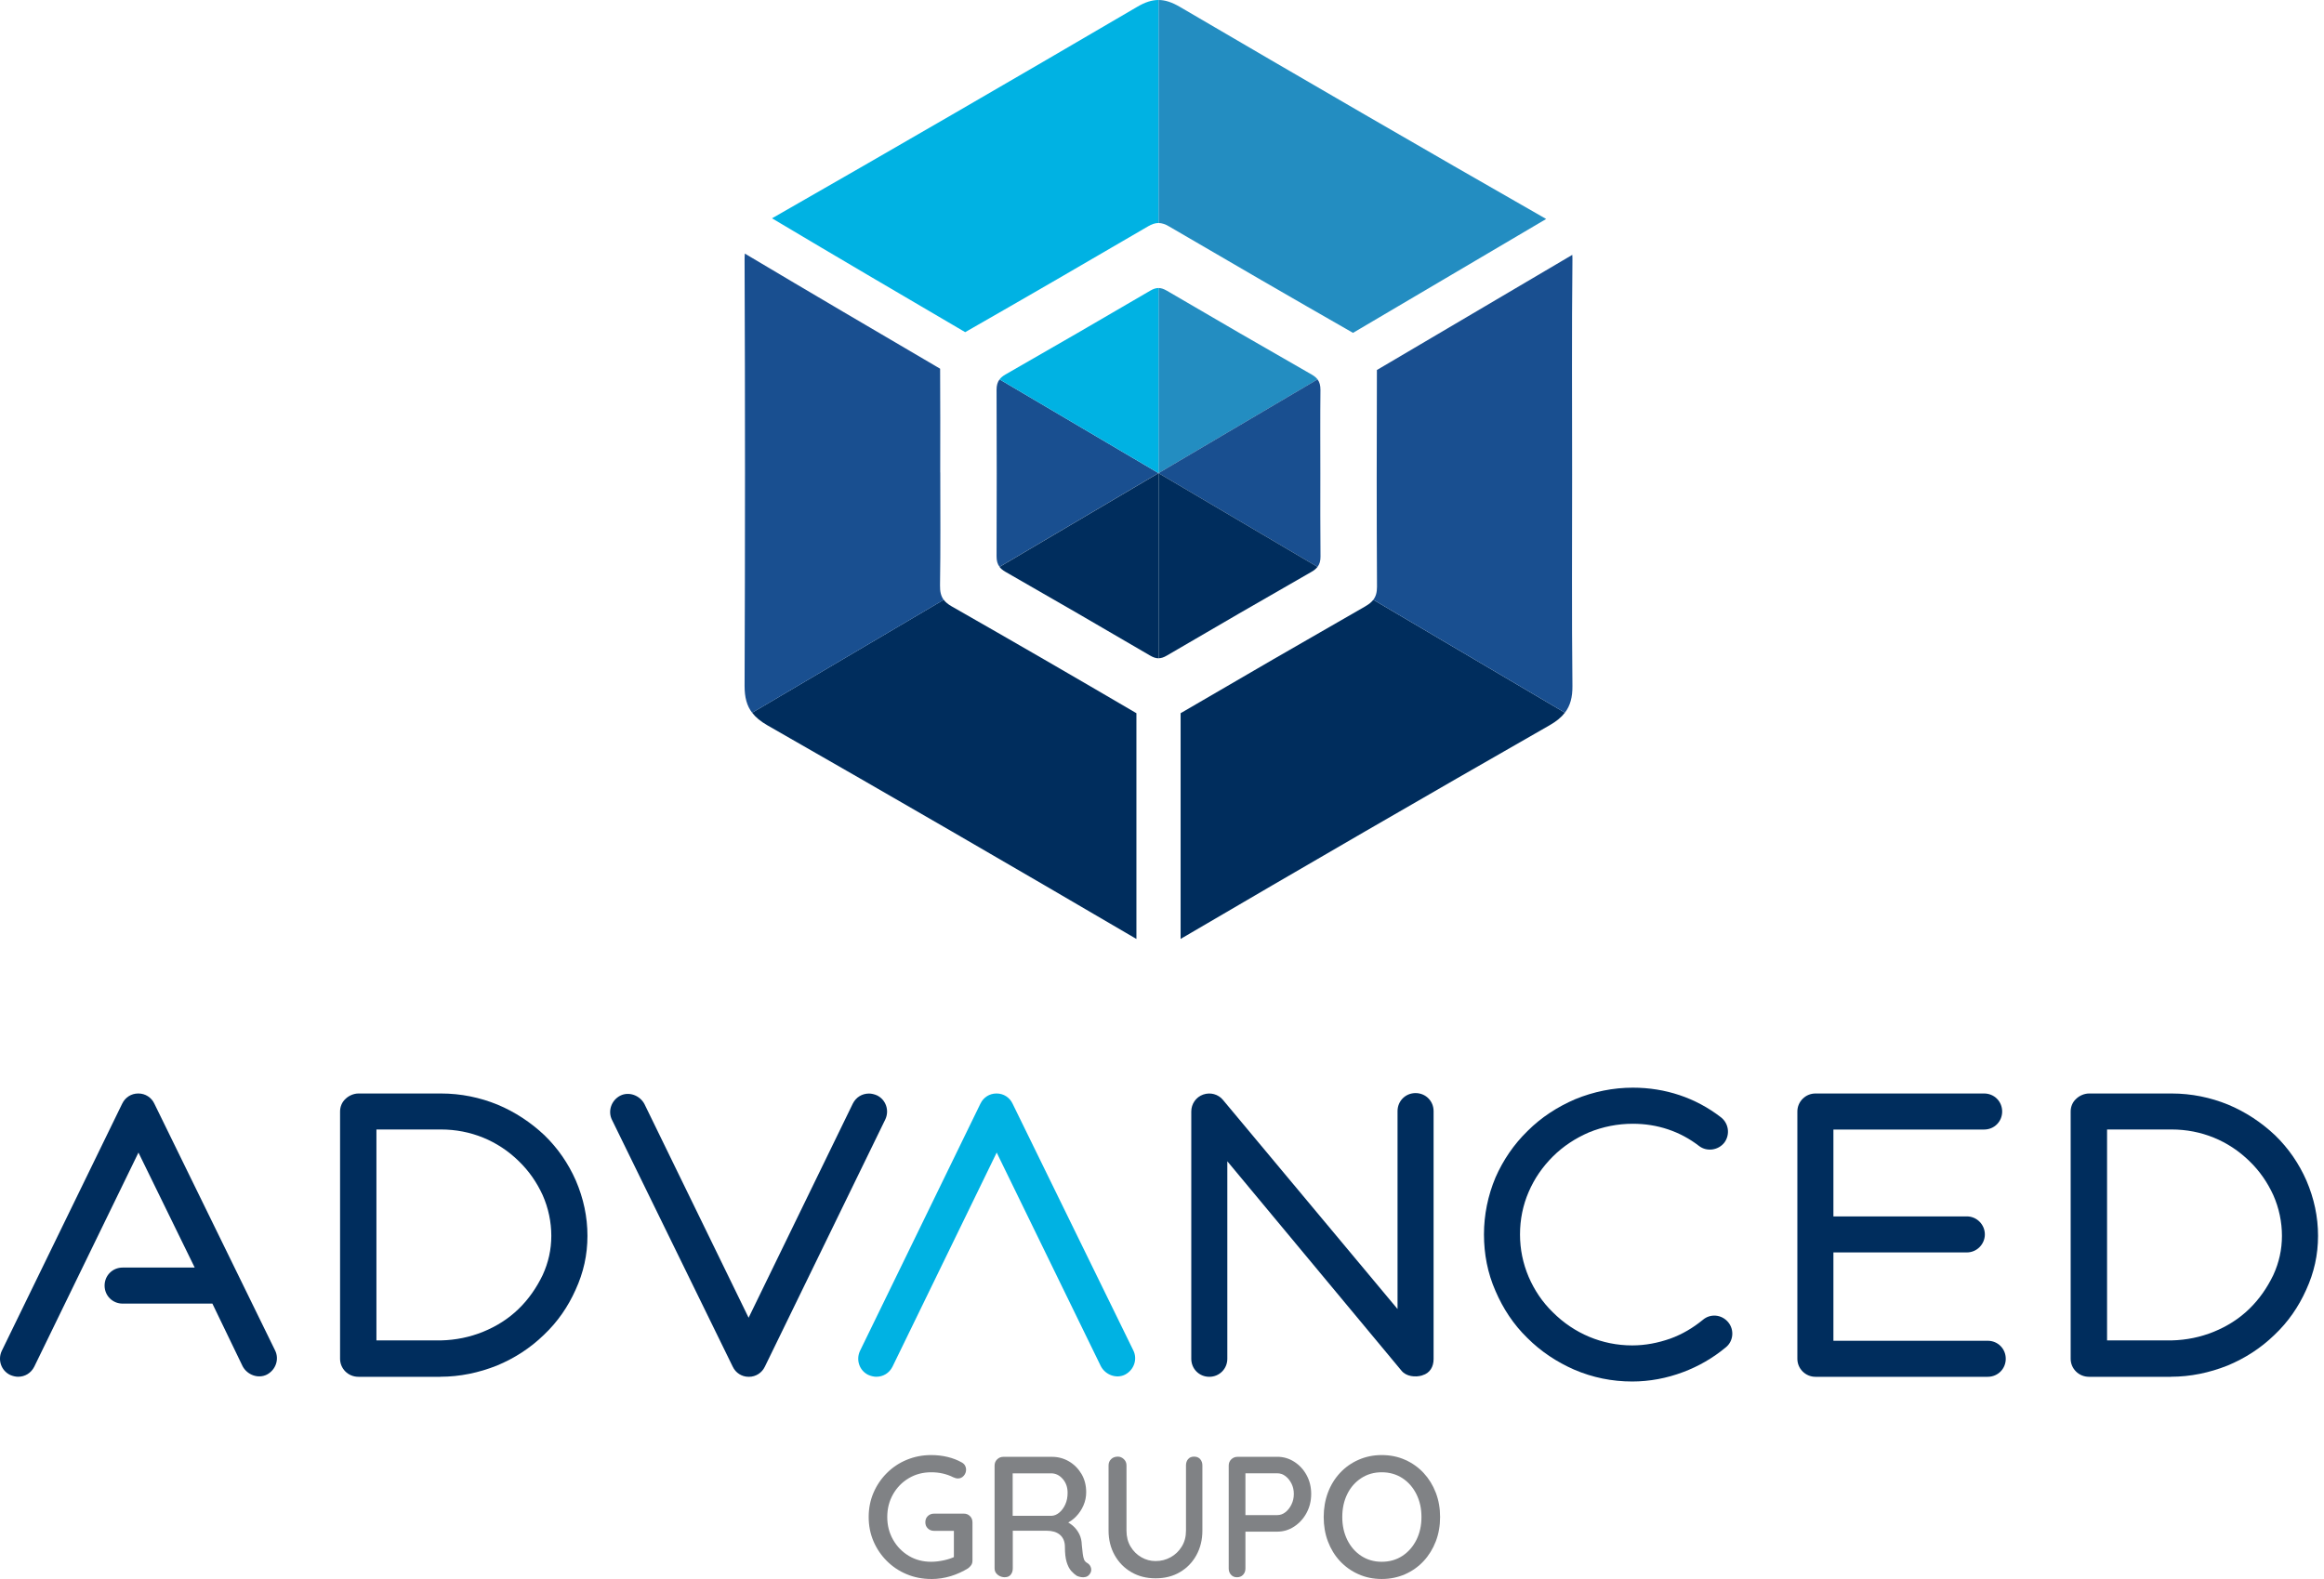 <svg width="206" height="140" viewBox="0 0 206 140" fill="none" xmlns="http://www.w3.org/2000/svg">
<path d="M102.693 41.948L116.789 33.637C116.663 33.475 116.497 33.336 116.264 33.206C111.974 30.756 107.697 28.274 103.429 25.774C103.159 25.617 102.926 25.536 102.693 25.536V41.948Z" fill="#238DC1"/>
<path d="M102.693 41.949L88.601 33.637C88.417 33.88 88.336 34.171 88.336 34.557C88.354 39.48 88.354 44.404 88.336 49.327C88.336 49.717 88.412 50.009 88.601 50.256L102.693 41.944V41.949Z" fill="#194F90"/>
<path d="M102.693 25.536C102.459 25.536 102.226 25.613 101.961 25.77C97.693 28.269 93.416 30.747 89.126 33.202C88.897 33.332 88.726 33.475 88.601 33.637L102.693 41.948V25.536Z" fill="#00B2E3"/>
<path d="M88.596 50.26C88.718 50.422 88.888 50.561 89.117 50.695C93.407 53.15 97.684 55.627 101.952 58.127C102.222 58.284 102.455 58.365 102.688 58.365V41.953L88.596 50.264V50.26Z" fill="#002D5D"/>
<path d="M117.036 41.998C117.036 39.521 117.018 37.044 117.045 34.566C117.045 34.176 116.973 33.884 116.785 33.637L102.688 41.949L116.785 50.26C116.973 50.018 117.054 49.726 117.05 49.336C117.023 46.89 117.036 44.444 117.036 41.998Z" fill="#194F90"/>
<path d="M102.693 41.949V58.361C102.926 58.361 103.16 58.284 103.424 58.127C107.692 55.628 111.969 53.15 116.26 50.695C116.489 50.565 116.659 50.422 116.785 50.26L102.688 41.949H102.693Z" fill="#002D5D"/>
<path d="M121.044 53.747C115.564 56.884 110.098 60.048 104.65 63.234V83.246C115.524 76.873 126.429 70.549 137.366 64.298C137.954 63.961 138.394 63.602 138.713 63.189L121.731 53.177C121.569 53.388 121.345 53.572 121.039 53.747H121.044Z" fill="#002D5D"/>
<path d="M139.354 42.074C139.354 35.741 139.314 29.409 139.381 23.076C139.381 22.91 139.381 22.749 139.368 22.596L122.049 32.806C122.027 39.211 122.022 45.615 122.058 52.019C122.058 52.522 121.959 52.881 121.73 53.177L138.713 63.189C139.193 62.565 139.39 61.816 139.381 60.82C139.314 54.568 139.354 48.316 139.354 42.069V42.074Z" fill="#194F90"/>
<path d="M119.931 29.512L137.052 19.415C126.191 13.208 115.371 6.929 104.578 0.606C103.891 0.206 103.294 0 102.693 0V19.774C102.985 19.774 103.276 19.872 103.617 20.07C109.039 23.243 114.478 26.393 119.931 29.512Z" fill="#238DC1"/>
<path d="M100.817 0.597C90.051 6.902 79.257 13.163 68.432 19.356C74.244 22.821 79.971 26.178 85.554 29.45C90.971 26.353 96.37 23.22 101.755 20.074C102.096 19.872 102.392 19.774 102.688 19.774V0C102.092 0 101.499 0.197 100.817 0.597Z" fill="#00B2E3"/>
<path d="M68.006 64.298C78.948 70.554 89.858 76.878 100.732 83.25V63.234C95.288 60.044 89.826 56.88 84.347 53.756C84.037 53.577 83.808 53.392 83.651 53.177L66.669 63.19C66.983 63.602 67.423 63.962 68.006 64.298Z" fill="#002D5D"/>
<path d="M83.341 41.881C83.341 38.816 83.355 35.755 83.332 32.69C77.691 29.382 71.897 25.985 66.022 22.484C66.004 22.668 66 22.866 66 23.072C66.049 35.656 66.049 48.236 66 60.82C66 61.816 66.193 62.57 66.669 63.194L83.651 53.181C83.4 52.845 83.314 52.441 83.323 51.898C83.377 48.559 83.346 45.224 83.346 41.885L83.341 41.881Z" fill="#194F90"/>
<path d="M10.837 97.845C11.093 97.302 11.636 96.951 12.242 96.951H12.273C12.879 96.951 13.422 97.302 13.678 97.845L24.386 119.736C24.768 120.504 24.449 121.464 23.65 121.877C22.883 122.259 21.922 121.909 21.509 121.141L18.826 115.581H10.869C9.976 115.581 9.271 114.876 9.271 113.983C9.271 113.09 9.976 112.385 10.869 112.385H17.259L12.273 102.189L3.037 121.173C2.75 121.747 2.207 122.066 1.601 122.066C1.377 122.066 1.121 122.003 0.897 121.904C0.098 121.518 -0.221 120.562 0.161 119.763L10.837 97.84V97.845Z" fill="#002D5D"/>
<path d="M67.793 121.177C67.537 121.72 66.994 122.07 66.388 122.07H66.357C65.751 122.07 65.208 121.72 64.952 121.177L54.244 99.285C53.863 98.518 54.181 97.557 54.98 97.144C55.748 96.758 56.708 97.113 57.121 97.88L66.357 116.833L75.593 97.849C75.88 97.275 76.423 96.956 77.029 96.956C77.254 96.956 77.509 97.019 77.734 97.117C78.533 97.503 78.851 98.459 78.47 99.258L67.793 121.181V121.177Z" fill="#002D5D"/>
<path d="M86.911 97.845C87.167 97.302 87.71 96.951 88.316 96.951H88.347C88.953 96.951 89.496 97.302 89.752 97.845L100.46 119.736C100.842 120.504 100.523 121.464 99.724 121.877C98.957 122.263 97.996 121.909 97.584 121.141L88.347 102.189L79.111 121.173C78.824 121.747 78.281 122.066 77.675 122.066C77.451 122.066 77.195 122.003 76.971 121.904C76.172 121.523 75.853 120.562 76.235 119.763L86.911 97.84V97.845Z" fill="#00B2E3"/>
<path d="M39.026 122.07H31.773C30.844 122.07 30.144 121.334 30.144 120.472V98.549C30.144 98.132 30.306 97.719 30.624 97.432C30.912 97.144 31.36 96.951 31.773 96.951H39.093C40.852 96.951 42.544 97.302 44.111 97.943C45.645 98.585 47.05 99.51 48.266 100.658C49.447 101.807 50.376 103.149 51.049 104.684C51.718 106.25 52.072 107.879 52.072 109.571C52.072 111.263 51.722 112.83 51.017 114.364C50.344 115.868 49.42 117.21 48.203 118.359C46.987 119.539 45.583 120.437 44.048 121.074C42.45 121.711 40.754 122.066 39.03 122.066H39.026V122.07ZM33.367 118.843H39.089C40.399 118.812 41.647 118.556 42.827 118.076C44.007 117.596 45.066 116.927 45.959 116.061C46.853 115.199 47.557 114.176 48.1 113.054C48.612 111.937 48.868 110.788 48.868 109.571C48.868 108.355 48.612 107.112 48.1 105.959C47.589 104.841 46.884 103.818 45.991 102.956C44.137 101.134 41.709 100.142 39.089 100.142H33.367V118.839V118.843Z" fill="#002D5D"/>
<path d="M126.082 121.944C125.444 122.137 124.641 122.039 124.228 121.527L108.79 102.961V120.472C108.79 121.365 108.085 122.07 107.192 122.07C106.299 122.07 105.595 121.365 105.595 120.472V98.549C105.595 97.876 106.012 97.27 106.649 97.046C107.287 96.821 107.991 97.014 108.408 97.526L123.878 116.061V98.513C123.878 97.62 124.583 96.915 125.476 96.915C126.369 96.915 127.074 97.62 127.074 98.513V120.499C127.074 121.168 126.755 121.747 126.082 121.935V121.944Z" fill="#002D5D"/>
<path d="M144.679 122.487C142.889 122.487 141.165 122.137 139.532 121.433C137.997 120.759 136.592 119.835 135.376 118.619C134.16 117.434 133.235 116.029 132.562 114.463C131.857 112.865 131.539 111.169 131.539 109.445C131.539 107.722 131.889 105.994 132.562 104.397C133.235 102.862 134.191 101.457 135.407 100.272C136.624 99.056 138.06 98.132 139.626 97.458C141.255 96.79 142.983 96.435 144.738 96.435C147.614 96.435 150.298 97.328 152.538 99.056C153.242 99.599 153.368 100.591 152.856 101.295C152.313 102 151.29 102.126 150.617 101.614C148.925 100.304 146.91 99.635 144.738 99.635C143.396 99.635 142.085 99.891 140.838 100.402C139.657 100.914 138.567 101.619 137.642 102.543C136.718 103.468 136.013 104.491 135.502 105.676C134.99 106.856 134.734 108.135 134.734 109.445C134.734 110.756 134.99 112.004 135.502 113.215C136.013 114.396 136.718 115.45 137.642 116.348C139.527 118.233 142.023 119.287 144.675 119.287C145.855 119.287 146.977 119.063 148.063 118.682C149.118 118.3 150.078 117.726 150.94 117.021C151.613 116.447 152.6 116.541 153.175 117.214C153.749 117.887 153.655 118.91 152.982 119.453C151.833 120.409 150.554 121.145 149.181 121.657C147.74 122.2 146.21 122.487 144.675 122.487H144.679Z" fill="#002D5D"/>
<path d="M177.791 120.472C177.791 121.366 177.087 122.07 176.193 122.07H160.917C160.055 122.07 159.319 121.366 159.319 120.472V98.549C159.319 97.656 160.055 96.951 160.917 96.951H175.875C176.768 96.951 177.473 97.656 177.473 98.549C177.473 99.442 176.768 100.147 175.875 100.147H162.514V107.848H174.34C175.233 107.848 175.938 108.584 175.938 109.446C175.938 110.307 175.233 111.043 174.34 111.043H162.514V118.875H176.193C177.087 118.875 177.791 119.579 177.791 120.472Z" fill="#002D5D"/>
<path d="M192.426 122.07H185.173C184.245 122.07 183.544 121.334 183.544 120.472V98.549C183.544 98.132 183.706 97.719 184.025 97.432C184.312 97.144 184.761 96.951 185.173 96.951H192.493C194.252 96.951 195.944 97.302 197.511 97.943C199.046 98.585 200.45 99.51 201.666 100.658C202.847 101.807 203.776 103.149 204.449 104.684C205.118 106.25 205.472 107.879 205.472 109.571C205.472 111.263 205.122 112.83 204.418 114.364C203.744 115.868 202.82 117.21 201.604 118.359C200.387 119.539 198.983 120.437 197.448 121.074C195.85 121.711 194.154 122.066 192.43 122.066H192.426V122.07ZM186.771 118.843H192.493C193.804 118.812 195.051 118.556 196.232 118.076C197.412 117.596 198.471 116.927 199.364 116.061C200.257 115.199 200.962 114.176 201.505 113.054C202.017 111.937 202.272 110.788 202.272 109.571C202.272 108.355 202.017 107.112 201.505 105.959C200.993 104.841 200.293 103.818 199.396 102.956C197.542 101.134 195.114 100.142 192.493 100.142H186.771V118.839V118.843Z" fill="#002D5D"/>
<path d="M82.538 139.996C81.766 139.996 81.044 139.856 80.37 139.574C79.697 139.295 79.109 138.9 78.607 138.398C78.104 137.895 77.709 137.312 77.426 136.652C77.144 135.992 77 135.274 77 134.502C77 133.73 77.144 133.012 77.426 132.353C77.709 131.693 78.104 131.109 78.607 130.607C79.109 130.104 79.697 129.709 80.37 129.431C81.044 129.153 81.762 129.009 82.538 129.009C83.036 129.009 83.521 129.063 83.988 129.175C84.454 129.287 84.876 129.449 85.253 129.664C85.383 129.736 85.482 129.83 85.545 129.947C85.608 130.064 85.635 130.18 85.635 130.288C85.635 130.504 85.567 130.688 85.428 130.845C85.289 131.002 85.119 131.083 84.917 131.083C84.845 131.083 84.773 131.074 84.697 131.051C84.62 131.029 84.553 131.006 84.49 130.975C84.207 130.831 83.902 130.724 83.575 130.647C83.247 130.571 82.902 130.535 82.538 130.535C81.806 130.535 81.142 130.71 80.554 131.06C79.966 131.41 79.5 131.886 79.159 132.487C78.818 133.089 78.647 133.757 78.647 134.502C78.647 135.247 78.818 135.903 79.159 136.508C79.5 137.114 79.966 137.59 80.554 137.945C81.142 138.299 81.806 138.47 82.538 138.47C82.893 138.47 83.27 138.425 83.669 138.339C84.064 138.254 84.4 138.138 84.674 137.998L84.553 138.411V135.512L84.796 135.728H82.798C82.574 135.728 82.39 135.656 82.242 135.512C82.094 135.368 82.022 135.184 82.022 134.965C82.022 134.745 82.094 134.556 82.242 134.417C82.39 134.273 82.574 134.202 82.798 134.202H85.437C85.653 134.202 85.832 134.273 85.98 134.422C86.128 134.57 86.2 134.754 86.2 134.978V138.366C86.2 138.528 86.16 138.667 86.079 138.779C85.998 138.891 85.908 138.981 85.805 139.053C85.347 139.336 84.84 139.569 84.288 139.74C83.732 139.91 83.153 140 82.543 140H82.538V139.996Z" fill="#808285"/>
<path d="M89.077 139.843C88.835 139.843 88.619 139.771 88.435 139.623C88.251 139.475 88.161 139.291 88.161 139.066V129.942C88.161 129.718 88.238 129.534 88.39 129.386C88.543 129.238 88.727 129.166 88.938 129.166H93.242C93.789 129.166 94.296 129.301 94.754 129.57C95.212 129.839 95.58 130.212 95.863 130.683C96.141 131.154 96.28 131.697 96.28 132.308C96.28 132.716 96.199 133.102 96.038 133.474C95.876 133.847 95.656 134.175 95.382 134.457C95.109 134.74 94.799 134.955 94.454 135.099L94.287 134.807C94.602 134.92 94.875 135.081 95.113 135.288C95.347 135.494 95.531 135.741 95.67 136.019C95.809 136.297 95.881 136.616 95.89 136.971C95.921 137.285 95.948 137.549 95.975 137.756C96.002 137.962 96.038 138.133 96.091 138.268C96.141 138.398 96.235 138.501 96.365 138.573C96.549 138.676 96.662 138.828 96.711 139.03C96.756 139.232 96.711 139.416 96.581 139.578C96.491 139.699 96.374 139.78 96.235 139.816C96.096 139.852 95.957 139.856 95.818 139.829C95.674 139.802 95.553 139.766 95.45 139.717C95.288 139.614 95.122 139.47 94.952 139.282C94.786 139.093 94.651 138.833 94.548 138.496C94.445 138.16 94.395 137.72 94.395 137.168C94.395 136.912 94.355 136.697 94.274 136.513C94.193 136.329 94.081 136.181 93.937 136.064C93.794 135.947 93.628 135.862 93.435 135.804C93.242 135.75 93.026 135.718 92.793 135.718H89.557L89.773 135.413V139.062C89.773 139.286 89.71 139.47 89.589 139.618C89.467 139.766 89.297 139.838 89.086 139.838H89.077V139.843ZM89.566 134.394H93.215C93.448 134.385 93.677 134.291 93.892 134.112C94.112 133.932 94.287 133.694 94.427 133.389C94.566 133.084 94.633 132.738 94.633 132.352C94.633 131.863 94.489 131.455 94.198 131.123C93.906 130.791 93.565 130.629 93.17 130.629H89.598L89.764 130.234V134.722L89.566 134.403V134.394Z" fill="#808285"/>
<path d="M105.848 129.148C106.072 129.148 106.248 129.22 106.382 129.368C106.512 129.517 106.58 129.701 106.58 129.925V135.71C106.58 136.522 106.4 137.249 106.046 137.891C105.691 138.533 105.202 139.031 104.582 139.394C103.963 139.758 103.245 139.937 102.433 139.937C101.62 139.937 100.916 139.758 100.288 139.394C99.659 139.031 99.17 138.533 98.807 137.891C98.448 137.249 98.263 136.522 98.263 135.71V129.925C98.263 129.701 98.34 129.517 98.492 129.368C98.645 129.22 98.843 129.148 99.089 129.148C99.282 129.148 99.457 129.22 99.614 129.368C99.772 129.517 99.852 129.701 99.852 129.925V135.71C99.852 136.248 99.973 136.72 100.211 137.119C100.449 137.518 100.768 137.837 101.163 138.066C101.558 138.295 101.98 138.407 102.428 138.407C102.917 138.407 103.362 138.295 103.77 138.066C104.179 137.837 104.506 137.523 104.753 137.119C105.004 136.715 105.126 136.248 105.126 135.71V129.925C105.126 129.701 105.188 129.517 105.314 129.368C105.44 129.22 105.615 129.148 105.839 129.148H105.848Z" fill="#808285"/>
<path d="M113.217 129.162C113.756 129.162 114.254 129.305 114.712 129.597C115.17 129.889 115.538 130.279 115.811 130.777C116.085 131.275 116.224 131.836 116.224 132.456C116.224 133.075 116.085 133.636 115.811 134.143C115.538 134.65 115.17 135.05 114.712 135.35C114.254 135.651 113.756 135.799 113.217 135.799H110.273L110.395 135.557V139.066C110.395 139.291 110.327 139.475 110.188 139.623C110.049 139.771 109.869 139.843 109.645 139.843C109.421 139.843 109.255 139.771 109.12 139.623C108.981 139.475 108.914 139.291 108.914 139.066V129.943C108.914 129.718 108.99 129.534 109.142 129.386C109.295 129.238 109.479 129.166 109.69 129.166H113.217V129.162ZM113.217 134.332C113.482 134.332 113.725 134.246 113.944 134.071C114.164 133.901 114.339 133.672 114.478 133.385C114.618 133.102 114.685 132.788 114.685 132.456C114.685 132.124 114.618 131.814 114.478 131.54C114.339 131.267 114.164 131.042 113.944 130.876C113.725 130.71 113.482 130.625 113.217 130.625H110.242L110.395 130.396V134.529L110.255 134.332H113.217Z" fill="#808285"/>
<path d="M127.65 134.502C127.65 135.274 127.525 135.997 127.269 136.661C127.013 137.325 126.654 137.909 126.192 138.407C125.729 138.905 125.182 139.295 124.549 139.574C123.916 139.852 123.225 139.996 122.476 139.996C121.726 139.996 121.044 139.856 120.416 139.574C119.783 139.295 119.24 138.905 118.773 138.407C118.311 137.909 117.956 137.325 117.705 136.661C117.454 135.997 117.333 135.274 117.333 134.502C117.333 133.73 117.458 133.008 117.705 132.344C117.952 131.679 118.311 131.096 118.773 130.598C119.235 130.1 119.783 129.709 120.416 129.431C121.044 129.153 121.731 129.009 122.476 129.009C123.221 129.009 123.921 129.148 124.549 129.431C125.182 129.709 125.725 130.1 126.192 130.598C126.654 131.096 127.013 131.679 127.269 132.344C127.525 133.008 127.65 133.73 127.65 134.502ZM125.999 134.502C125.999 133.748 125.851 133.075 125.55 132.474C125.249 131.872 124.836 131.401 124.307 131.056C123.777 130.71 123.167 130.535 122.476 130.535C121.785 130.535 121.188 130.71 120.658 131.056C120.129 131.401 119.716 131.872 119.424 132.465C119.128 133.062 118.98 133.739 118.98 134.502C118.98 135.265 119.128 135.929 119.424 136.531C119.72 137.132 120.133 137.603 120.658 137.949C121.188 138.295 121.794 138.47 122.476 138.47C123.158 138.47 123.777 138.299 124.307 137.949C124.836 137.603 125.249 137.128 125.55 136.531C125.851 135.929 125.999 135.256 125.999 134.502Z" fill="#808285"/>
</svg>
